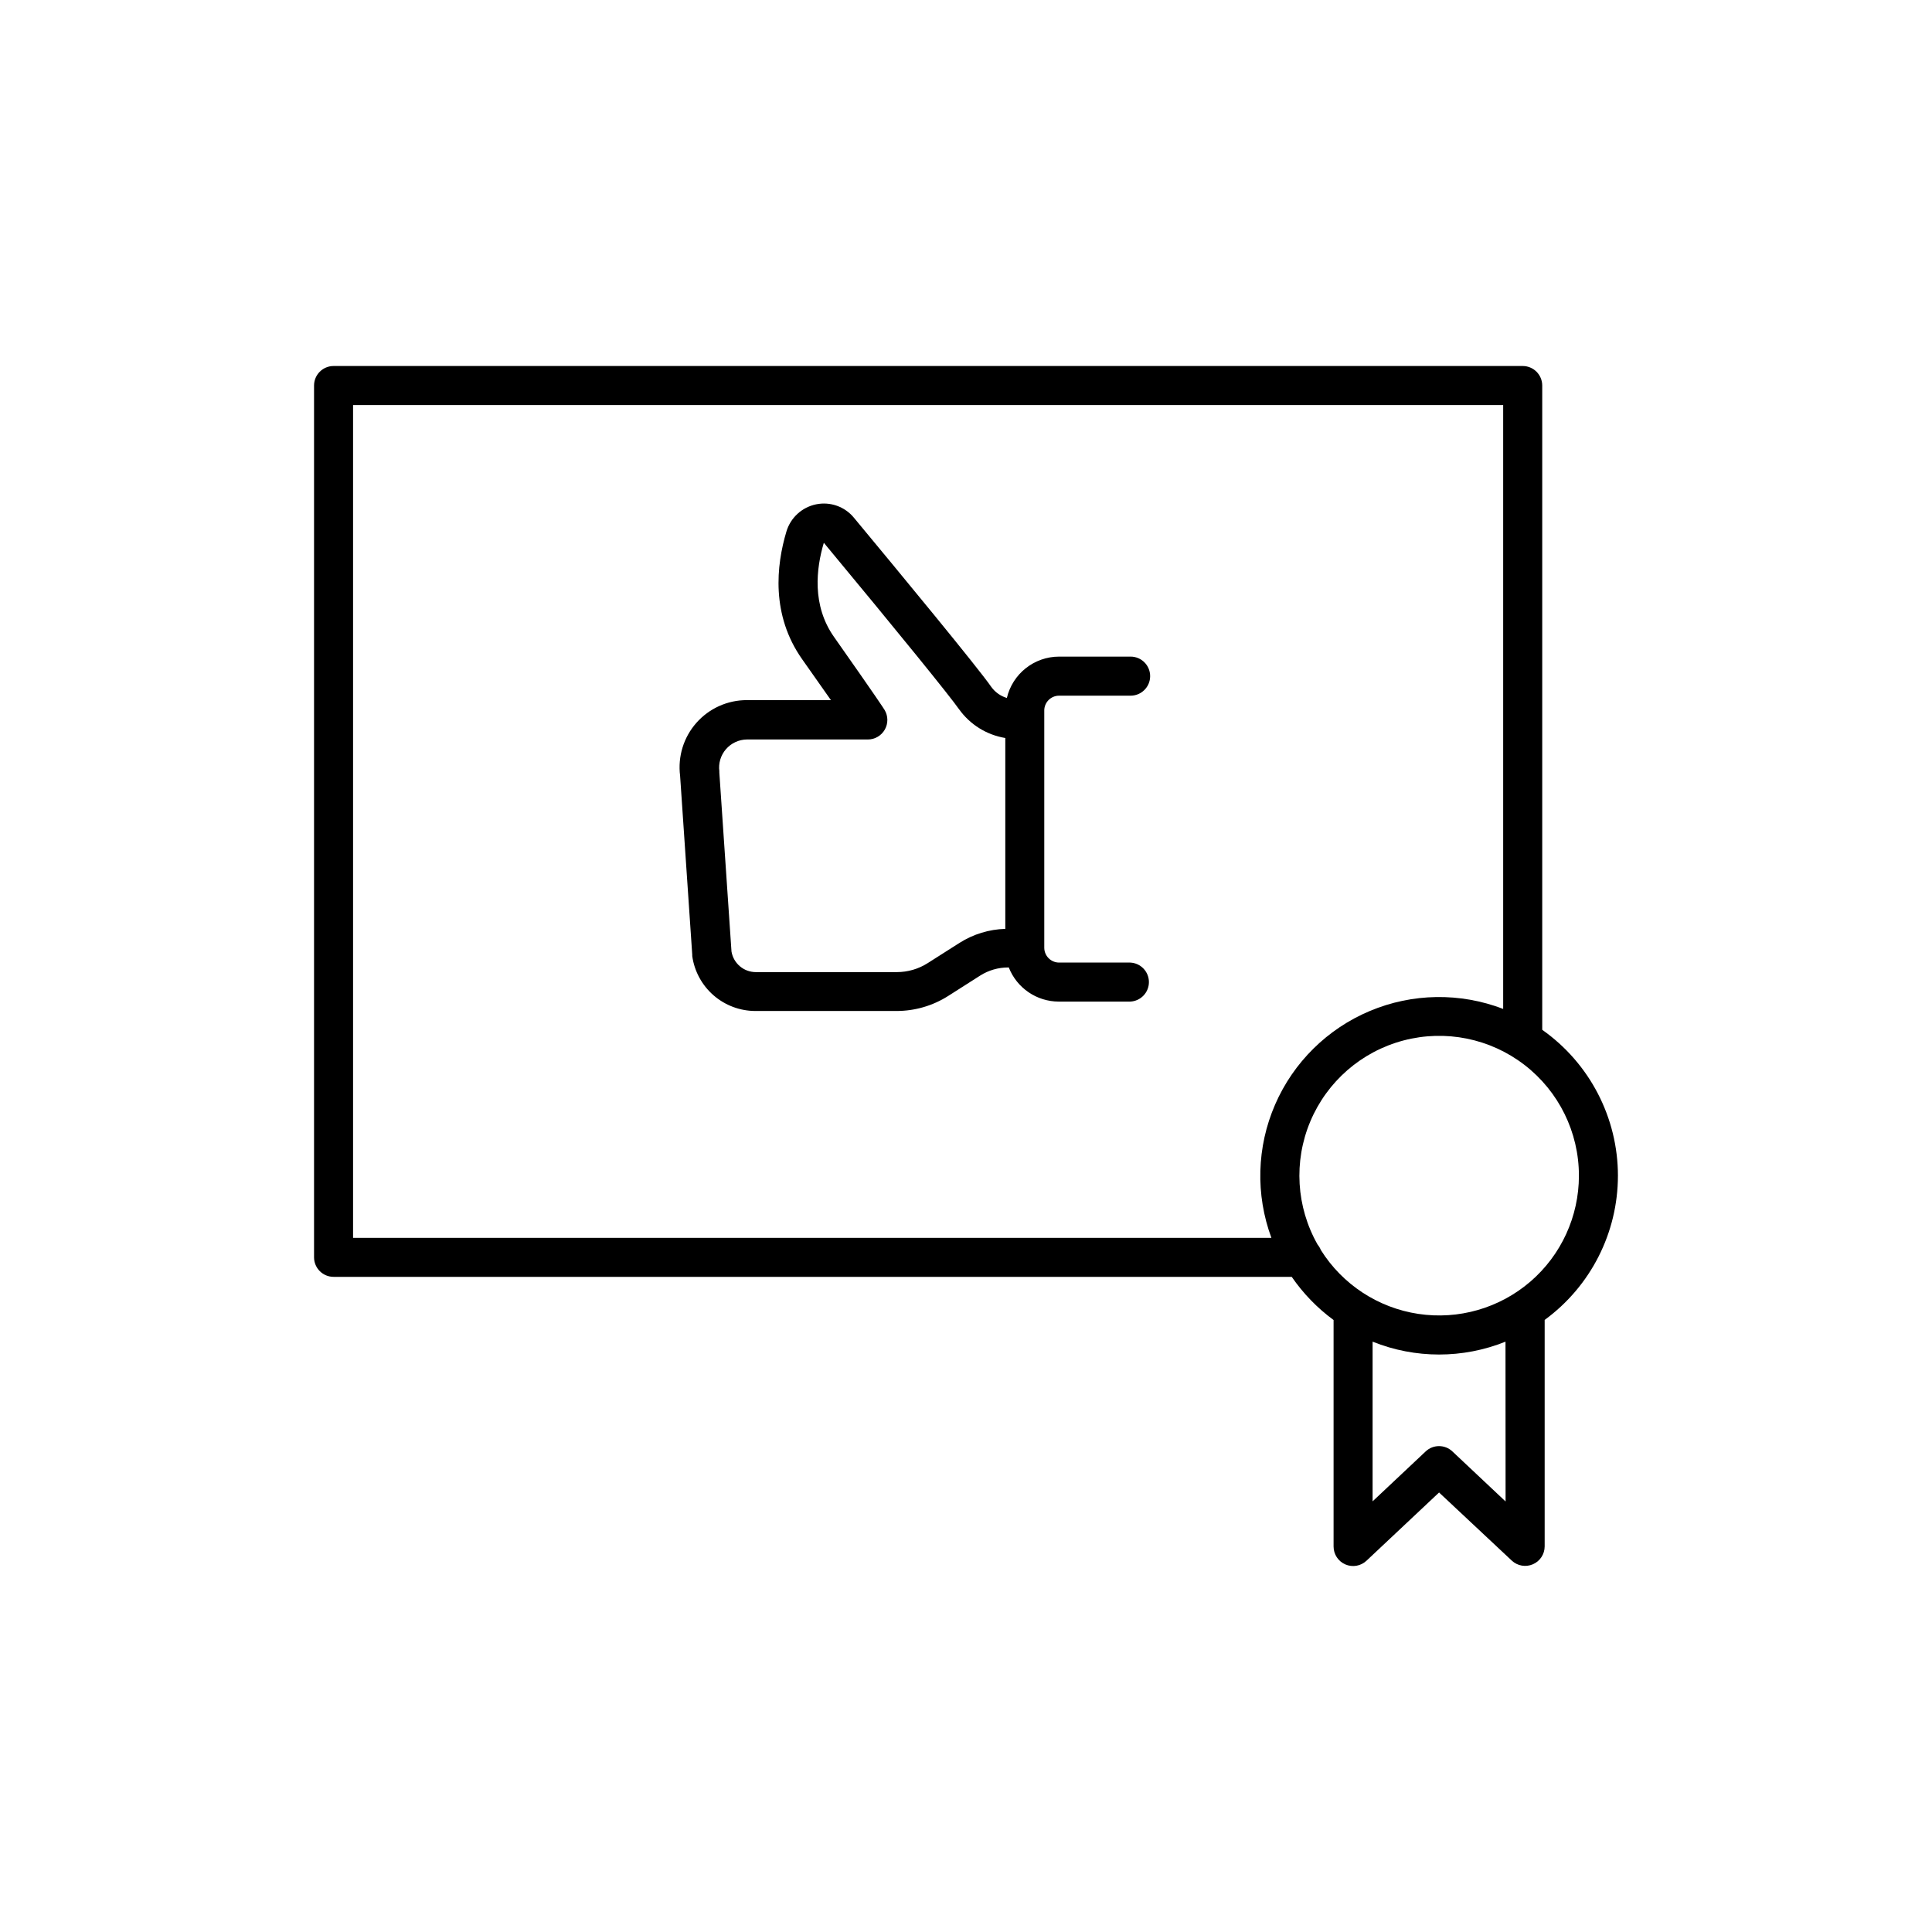 <?xml version="1.0" encoding="UTF-8"?>
<!-- Uploaded to: SVG Find, www.svgrepo.com, Generator: SVG Find Mixer Tools -->
<svg fill="#000000" width="800px" height="800px" version="1.1" viewBox="144 144 512 512" xmlns="http://www.w3.org/2000/svg">
 <g>
  <path d="m424.68 328.36h18.945c2.856 0 5.176-2.316 5.176-5.176s-2.32-5.176-5.176-5.176h-18.945c-6.598 0-12.336 4.539-13.852 10.961-1.672-0.496-3.129-1.535-4.144-2.953-3.473-5.039-24.297-30.258-36.406-44.84-2.426-2.934-6.269-4.289-10-3.523-3.754 0.77-6.777 3.543-7.871 7.215-2.676 8.953-4.121 22.09 4.184 33.852 3.297 4.676 5.766 8.207 7.617 10.824l-22.262-0.004c-5.121-0.016-10 2.176-13.391 6.016-3.391 3.836-4.965 8.949-4.32 14.031l3.219 47.43v0.355-0.004c0.566 4.035 2.574 7.727 5.644 10.398 3.074 2.676 7.008 4.148 11.082 4.156h37.391c4.863 0.004 9.629-1.383 13.73-3.996l8.461-5.391c2.207-1.402 4.766-2.144 7.379-2.148h0.199c2.141 5.449 7.391 9.035 13.242 9.043h18.941c2.769-0.121 4.953-2.398 4.953-5.168 0-2.773-2.184-5.051-4.953-5.172h-18.844c-2.172 0-3.934-1.762-3.934-3.938v-62.977c0.062-2.125 1.805-3.816 3.934-3.816zm-26.371 65.496-8.461 5.383c-2.445 1.555-5.281 2.379-8.176 2.379h-37.395c-3.188-0.012-5.902-2.324-6.426-5.469l-3.219-47.391v-0.355h0.004c-0.285-2.113 0.355-4.25 1.754-5.863 1.398-1.613 3.422-2.547 5.555-2.57h32.039c1.859 0 3.57-0.996 4.492-2.606 0.922-1.613 0.91-3.598-0.035-5.195-0.227-0.383-1.969-3.102-13.41-19.363-5.902-8.363-4.734-18.176-2.707-24.965 20.102 24.215 33.457 40.699 35.816 44.094l0.004-0.004c2.91 4.082 7.324 6.832 12.27 7.648v50.578c-4.293 0.125-8.473 1.402-12.105 3.699z"/>
  <path d="m572.77 455.59c-0.008-15.387-7.488-29.812-20.062-38.68v-170.75c-0.008-2.852-2.32-5.164-5.176-5.164h-315.13c-2.856 0-5.168 2.312-5.176 5.164v231.05c0.008 2.856 2.32 5.168 5.176 5.168h253.92c3.031 4.406 6.781 8.273 11.09 11.441v60.023c0.004 2.066 1.23 3.93 3.121 4.746 1.895 0.82 4.094 0.438 5.598-0.977l19.238-18.086 19.277 18.059c1.504 1.402 3.699 1.785 5.586 0.965 1.891-0.816 3.117-2.676 3.121-4.734v-60.023c12.195-8.914 19.406-23.105 19.414-38.211zm-10.344 0h0.004c-0.004 10.785-4.707 21.035-12.883 28.066-8.18 7.031-19.016 10.148-29.68 8.539-10.66-1.609-20.094-7.789-25.828-16.926-0.203-0.512-0.488-0.992-0.844-1.414-5.684-9.992-6.406-22.059-1.953-32.656 4.453-10.598 13.574-18.527 24.688-21.461 11.113-2.938 22.961-0.547 32.066 6.469 9.105 7.016 14.438 17.859 14.434 29.355zm-324.86 16.453v-220.7h304.79v160.03c-11.402-4.379-24.055-4.188-35.316 0.539-11.266 4.727-20.27 13.621-25.133 24.824-4.863 11.203-5.211 23.855-0.973 35.309zm305.43 69.863-14.094-13.262c-1.988-1.879-5.098-1.879-7.086 0l-14.062 13.227v-42.312l0.004-0.004c11.301 4.543 23.918 4.543 35.215 0z"/>
 </g>
</svg>